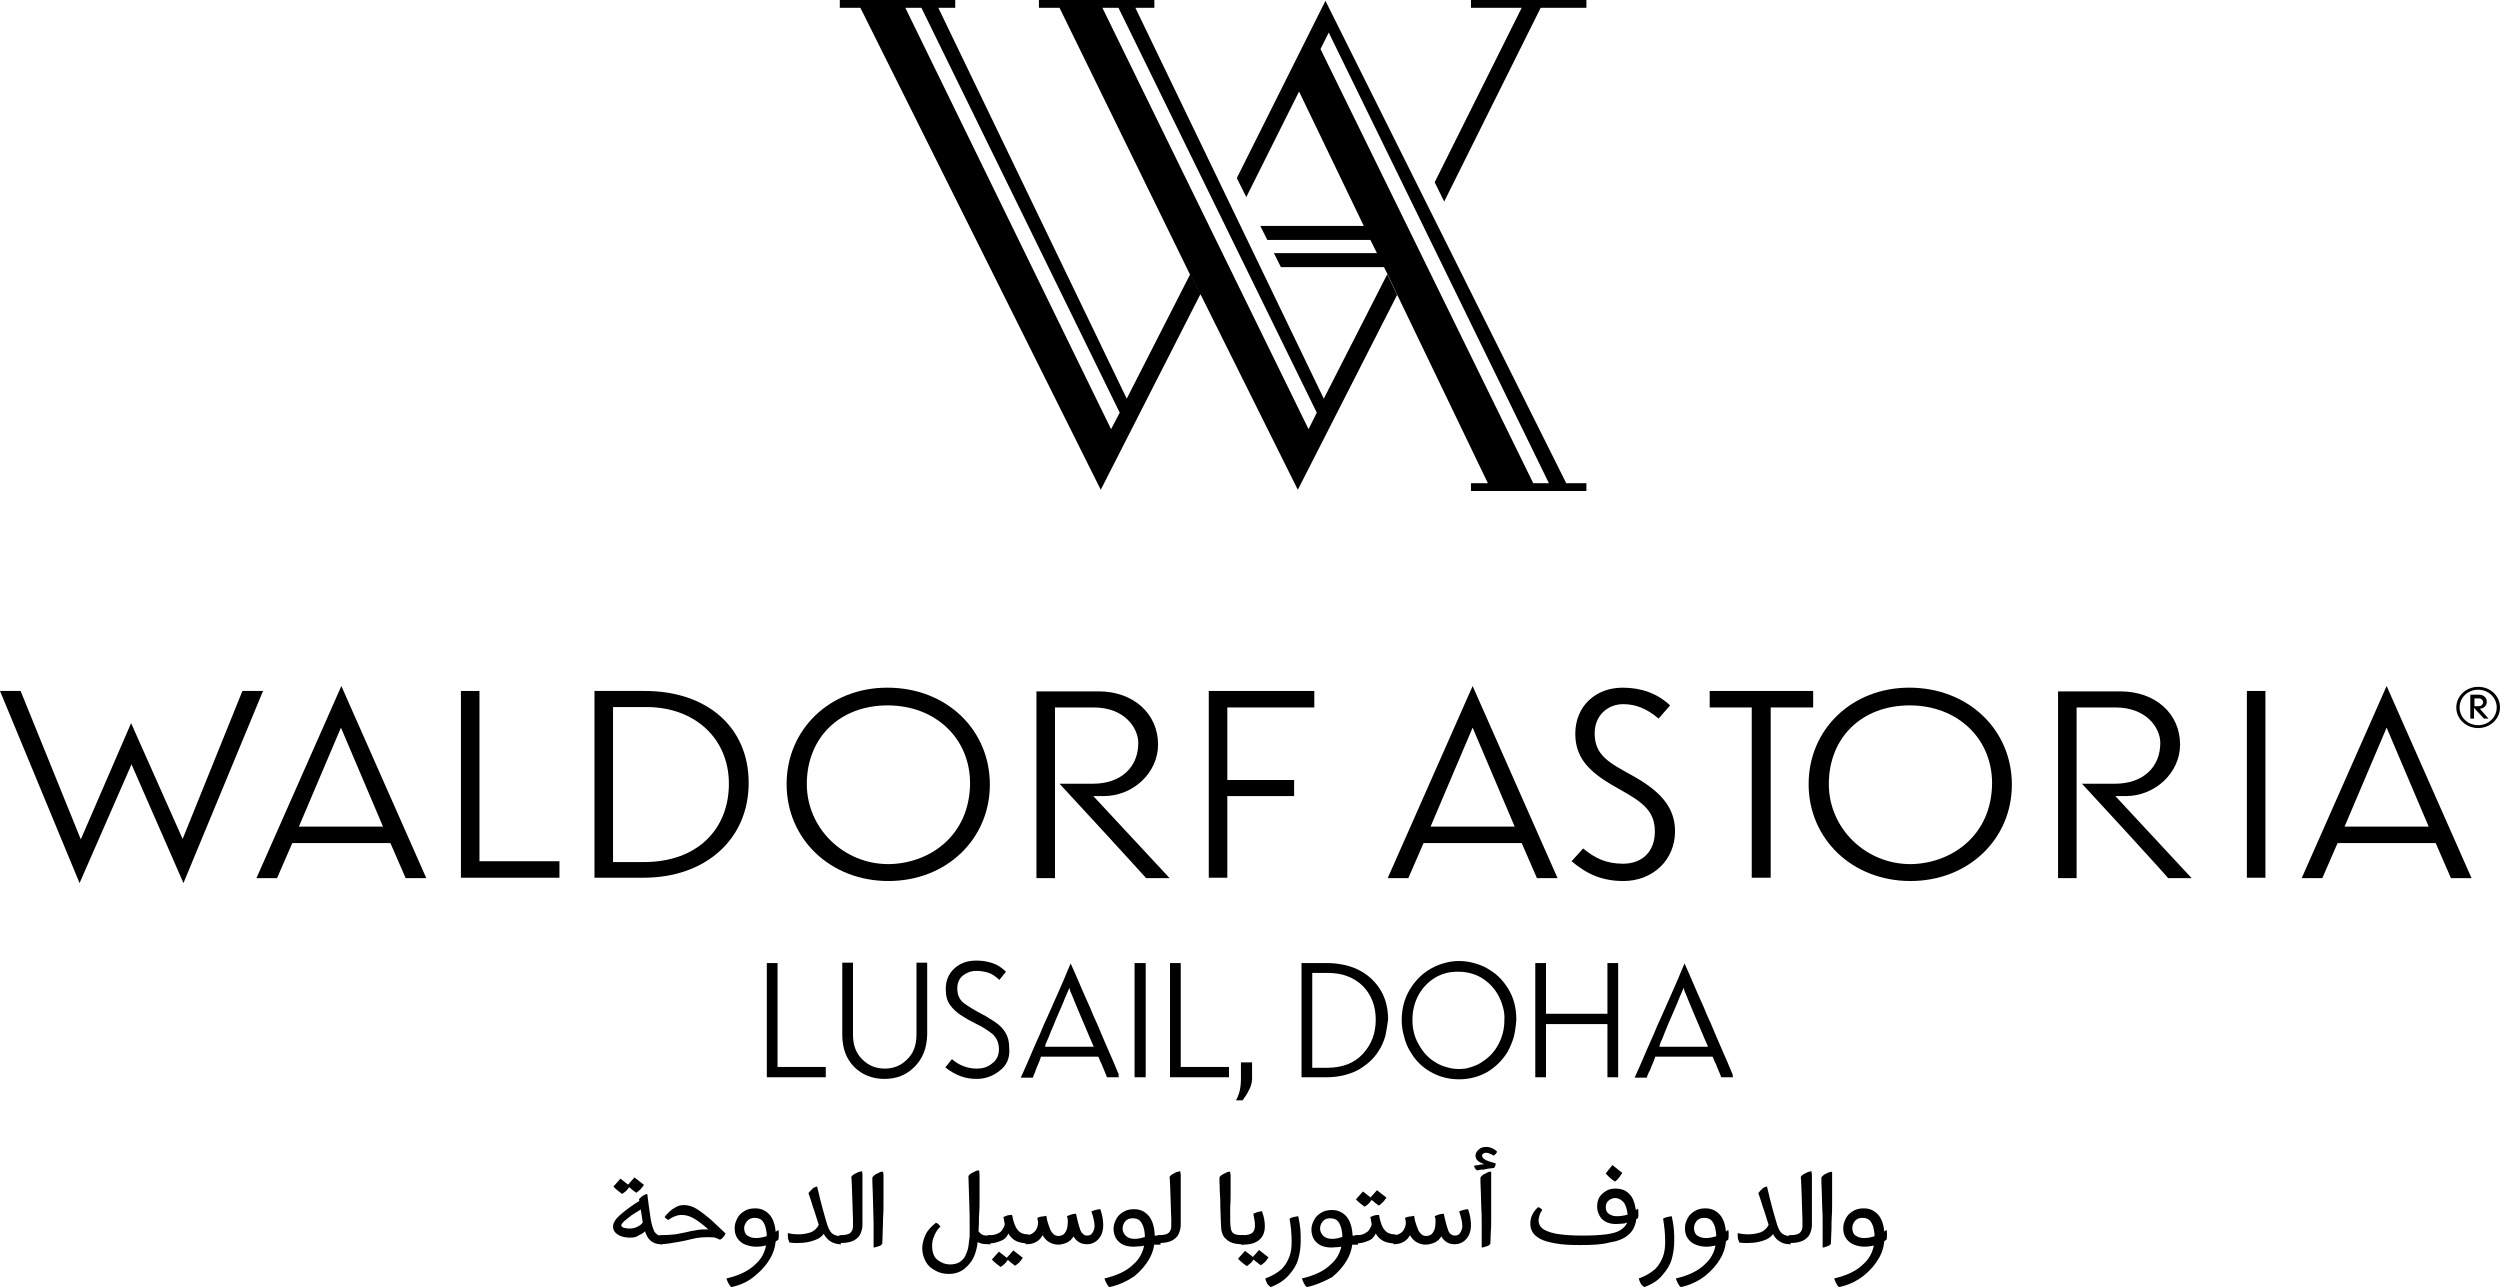 <?xml version="1.0" encoding="utf-8"?>
<!-- Generator: Adobe Illustrator 27.0.1, SVG Export Plug-In . SVG Version: 6.00 Build 0)  -->
<svg version="1.1" id="Layer_3" xmlns="http://www.w3.org/2000/svg" xmlns:xlink="http://www.w3.org/1999/xlink" x="0px" y="0px"
	 viewBox="0 0 606.4 312.2" style="enable-background:new 0 0 606.4 312.2;" xml:space="preserve">
<g>
	<path d="M152.8,300.2c-0.7,0-1.4-0.1-2-0.3c-0.6-0.2-1.1-0.5-1.5-0.9c-0.4-0.4-0.6-0.9-0.6-1.5c0-0.8,0.5-1.7,1.6-2.7
		c1.1-1,2.7-2.2,4.9-3.6l0.5,2c-0.8,0.5-1.6,1-2.4,1.5c-0.8,0.6-1.4,1.1-1.9,1.5c-0.5,0.5-0.7,0.8-0.7,1c0,0.2,0.2,0.5,0.6,0.6
		s0.8,0.2,1.3,0.2c0.7,0,1.4-0.1,2.1-0.5c0.7-0.3,1.2-0.8,1.6-1.6l0.6,2.3c-0.5,0.6-1.1,1.1-1.9,1.4
		C154.4,300.1,153.6,300.2,152.8,300.2 M150.9,289.6c-0.6-0.4-1-0.8-1.4-1.1s-0.6-0.6-0.7-0.7l1.7-1.9l2.3,1.8
		c-0.4,0.6-0.8,1.1-1.2,1.4S151,289.5,150.9,289.6 M154.3,289.3c-0.6-0.4-1-0.8-1.4-1.1c-0.4-0.3-0.6-0.6-0.7-0.7l1.7-1.9l2.3,1.8
		c-0.4,0.6-0.8,1.1-1.2,1.4C154.7,289.1,154.4,289.3,154.3,289.3 M160.4,301.8c-0.7,0-1.3-0.1-1.9-0.4c-0.5-0.2-1-0.7-1.4-1.3
		c-0.4-0.6-0.7-1.5-1-2.7c-0.2-0.8-0.3-1.5-0.4-2.2c-0.1-0.7-0.2-1.4-0.3-2c-0.1-0.7-0.2-1.5-0.4-2.3c0.1-0.2,0.4-0.4,0.7-0.7
		c0.4-0.3,0.8-0.5,1.3-0.6c0.3,2.5,0.6,4.5,0.8,5.9s0.6,2.5,0.9,3.2c0.4,0.6,0.9,1,1.6,1h0.3v2.2L160.4,301.8L160.4,301.8z"/>
	<path d="M160.1,301.8v-2.2h0.3c1.3,0,2.4-0.1,3.4-0.2c0.9-0.2,1.8-0.3,2.6-0.5s1.6-0.4,2.5-0.5c0.8-0.2,1.8-0.2,2.9-0.2
		c-1.2-1.1-2.4-2-3.4-2.6c-1-0.6-2-0.9-3-0.9c-1.1,0-2.2,0.4-3.3,1.2c-0.2-0.1-0.4-0.2-0.5-0.3c-0.1-0.1-0.2-0.2-0.4-0.4
		c0.8-1,1.6-1.8,2.4-2.2c0.7-0.5,1.5-0.7,2.3-0.7c1,0,2.1,0.3,3.2,1c1.1,0.7,2.2,1.6,3.4,2.6c1.2,1.1,2.3,2.2,3.5,3.3
		c-0.1,0.3-0.3,0.6-0.6,0.9c-0.2,0.3-0.5,0.5-0.8,0.6c-0.4-0.2-0.8-0.4-1.2-0.5c-0.4-0.1-1-0.1-1.8-0.1c-1.2,0-2.4,0.1-3.6,0.4
		c-1.2,0.3-2.5,0.6-3.8,0.8S161.6,301.8,160.1,301.8"/>
	<path d="M177.4,312.2c-0.3-0.2-0.5-0.5-0.7-0.9c-0.2-0.4-0.4-0.8-0.5-1.2c3-0.7,5.4-1.8,7.1-3.5c1.8-1.6,2.7-3.8,2.7-6.5
		c0-0.9-0.1-1.6-0.3-2.4c-0.2-0.7-0.5-1.3-0.9-1.7c-0.4-0.4-1.1-0.6-1.8-0.6s-1.4,0.3-1.8,0.8c-0.4,0.5-0.7,1.1-0.7,1.7
		c0,0.8,0.3,1.5,0.8,1.8c0.6,0.4,1.2,0.6,2.1,0.6s1.7-0.2,2.7-0.5c1-0.4,1.9-0.8,2.7-1.5c0,0.2,0.1,0.4,0.1,0.6s0,0.4,0,0.6
		c0,0.4,0,0.8-0.1,1.2c-0.8,0.6-1.7,1-2.7,1.3c-0.9,0.3-1.9,0.4-2.7,0.4c-0.9,0-1.8-0.2-2.6-0.5c-0.8-0.3-1.4-0.8-1.9-1.5
		s-0.7-1.5-0.7-2.5c0-0.8,0.2-1.5,0.6-2.3s0.9-1.3,1.7-1.8c0.7-0.5,1.6-0.7,2.7-0.7c1.5,0,2.7,0.6,3.6,1.7s1.4,2.9,1.4,5.2
		c0,1.8-0.4,3.5-1.3,5.1s-2.1,3-3.7,4.3C181.6,310.8,179.7,311.7,177.4,312.2"/>
	<path d="M204,301.8c-1,0-1.9-0.2-2.7-0.8c-0.8-0.5-1.5-1.5-2.1-2.9l1.3-0.1c-0.5,1.3-1.3,2.2-2.6,2.7c-1.2,0.5-2.6,0.8-4.2,0.8
		c-0.4,0-0.8,0-1.1,0c-0.4,0-0.7-0.1-1.1-0.1c-0.1-0.2-0.2-0.5-0.3-0.8c-0.1-0.3-0.1-0.5-0.1-0.9c0-0.2,0-0.4,0-0.6
		c0.8,0.2,1.7,0.3,2.6,0.3c1.1,0,2.1-0.2,3-0.5c0.9-0.4,1.5-1,1.9-1.8c-0.2-0.7-0.4-1.3-0.6-1.9c-0.2-0.5-0.3-1.1-0.5-1.6
		c-0.2-0.5-0.4-1.1-0.6-1.8c-0.2-0.7-0.5-1.5-0.8-2.4c0.3-0.4,0.6-0.7,0.9-1c0.3-0.3,0.7-0.5,1.2-0.6c0.5,2.2,1,4.1,1.4,5.6
		c0.4,1.5,0.8,2.8,1.1,3.8c0.4,1.1,0.8,1.8,1.3,2.1c0.5,0.3,1,0.5,1.6,0.5h0.3v2.2L204,301.8L204,301.8z"/>
	<path d="M203.6,301.8v-2.2h0.3c1.2,0,2-0.2,2.4-0.6c0.4-0.4,0.6-0.9,0.6-1.5c0-0.4,0-1.1,0-1.9c0-0.9-0.1-1.8-0.1-2.9
		c0-1-0.1-2.1-0.1-3.1c0-1-0.1-1.9-0.1-2.6s-0.1-1.2-0.1-1.5c0.1-0.3,0.4-0.5,0.7-0.7c0.3-0.2,0.7-0.3,1-0.5
		c0.4-0.1,0.7-0.2,0.9-0.2c0,0.1,0.1,0.4,0.1,0.8s0,0.9,0,1.4v1.4c0,1.3,0,2.7,0,4.2c0,1.5,0,3.2,0,5.2c0,0.8-0.2,1.5-0.5,2.2
		c-0.3,0.7-0.9,1.2-1.6,1.6c-0.8,0.4-1.8,0.6-3.1,0.6L203.6,301.8L203.6,301.8z"/>
	<path d="M211.9,302.6c0-0.3,0-0.7,0-1.1c0-0.4,0-0.9,0-1.3c0-1.1,0-2.3,0-3.5c0-1.3-0.1-2.5-0.1-3.8c0-1.3-0.1-2.4-0.1-3.5
		c0-1.1-0.1-1.9-0.1-2.6c0-0.7,0-1.1,0-1.2c0.1-0.2,0.4-0.5,0.7-0.7c0.3-0.2,0.7-0.3,1-0.5s0.7-0.2,0.9-0.2c0,0.1,0,0.3,0.1,0.6
		c0,0.3,0,0.5,0,0.8c0,0.2,0,0.4,0,0.5c0,0.5,0,1.3,0,2.3s0,2.1,0,3.4c0,1.2,0,2.5-0.1,3.8c0,1.3-0.1,2.5-0.1,3.5
		c0,1.1-0.1,2-0.1,2.6c-0.2,0.3-0.5,0.5-0.9,0.6C212.7,302.4,212.3,302.6,211.9,302.6"/>
	<path d="M230.2,309c-1.2,0-2.3-0.2-3.3-0.8c-1-0.5-1.8-1.2-2.3-2.1s-0.9-2-0.9-3.3c0-1.1,0.3-2.2,0.8-3.3s1.4-2,2.5-2.9
		c0.5,0.1,0.8,0.5,1.1,0.9c-0.7,0.7-1.2,1.5-1.5,2.3c-0.4,0.8-0.5,1.6-0.5,2.4c0,1.5,0.4,2.7,1.3,3.4c0.9,0.7,1.9,1.1,3.1,1.1
		c0.9,0,1.7-0.2,2.3-0.6c0.6-0.4,1.1-0.9,1.4-1.6c0.3-0.7,0.6-1.4,0.7-2.2c0.1-0.8,0.2-1.6,0.3-2.4c0-0.8,0-1.5,0-2.2
		c0-2,0-4.1-0.1-6.2s-0.1-4.1-0.2-6.2c0.1-0.3,0.4-0.5,0.7-0.7c0.3-0.2,0.7-0.3,1-0.5s0.7-0.2,0.9-0.2c0,0.2,0.1,0.6,0.1,1.3
		s0,1.5,0,2.4c0,1,0,2.2,0,3.4c0,1.2,0,2.4-0.1,3.5s0,2.2-0.1,3.1c0,0.9-0.1,1.7-0.1,2.2c-0.2,3.1-0.9,5.4-2.2,6.8
		C233.7,308.3,232.1,309,230.2,309 M239.9,301.8c-1.1,0-2-0.1-2.5-0.4c-0.5-0.3-1.1-0.7-1.5-1.1l1.4-1.7c0.3,0.4,0.6,0.7,1,0.9
		c0.4,0.2,0.9,0.2,1.6,0.2h0.3v2.2L239.9,301.8L239.9,301.8z"/>
	<path d="M239.6,301.8v-2.2h0.3c0.9,0,1.6-0.1,2.1-0.4c0.5-0.2,0.9-0.5,1.1-0.9c0.2-0.3,0.4-0.6,0.5-0.9c0.1-0.3,0.1-0.4,0.1-0.5
		c0-0.1,0-0.2-0.1-0.5c0-0.2-0.1-0.5-0.1-0.7c-0.1-0.2-0.1-0.4-0.1-0.5c0.3-0.1,0.6-0.3,1-0.4c0.3-0.1,0.7-0.1,1.1-0.1
		c0.3,1.8,0.8,3,1.4,3.7c0.6,0.7,1.4,1,2.3,1h0.3v2.2h-0.3c-0.9,0-1.8-0.2-2.6-0.5c-0.8-0.4-1.5-1-2-1.9c-0.4,0.9-1,1.5-1.9,1.8
		c-0.9,0.4-1.8,0.6-2.8,0.6H239.6L239.6,301.8z M242.7,307.3c-0.6-0.4-1-0.8-1.4-1.1c-0.4-0.3-0.6-0.6-0.7-0.7l1.7-1.9l2.3,1.8
		c-0.4,0.6-0.8,1.1-1.2,1.4C243.1,307.1,242.8,307.2,242.7,307.3 M246.2,307c-0.6-0.4-1-0.8-1.4-1.1s-0.6-0.6-0.7-0.7l1.7-1.9
		l2.3,1.8c-0.4,0.6-0.8,1.1-1.2,1.4C246.5,306.8,246.3,307,246.2,307"/>
	<path d="M256.7,301.9c-0.8,0-1.5-0.2-2.2-0.6c-0.7-0.4-1.2-1-1.6-1.7c-0.3,0.6-0.8,1.2-1.5,1.6c-0.7,0.4-1.4,0.6-2.3,0.6h-0.3v-2.2
		h0.3c0.3,0,0.7-0.1,1.1-0.3c0.4-0.2,0.8-0.5,1.1-1s0.5-1.1,0.5-1.9l-0.2-1c0.3-0.1,0.7-0.3,1-0.3s0.7-0.1,1.2-0.2
		c0.1,0.8,0.3,1.6,0.6,2.4s0.5,1.4,0.9,1.8c0.4,0.5,0.9,0.7,1.4,0.7c0.6,0,1.1-0.2,1.4-0.5c0.3-0.3,0.5-0.7,0.7-1.2
		c0.1-0.5,0.2-1,0.2-1.5c0-0.1,0-0.1,0-0.2c0-0.1,0-0.1,0-0.2l0-0.3c0-0.3-0.1-0.6-0.2-0.9c0.3-0.1,0.6-0.3,1-0.4
		c0.4-0.1,0.8-0.2,1.2-0.2c0.4,1.9,0.8,3.3,1.1,4.1c0.4,0.8,0.9,1.2,1.6,1.2c0.6,0,1-0.2,1.3-0.7c0.3-0.5,0.5-1,0.5-1.6
		c0-0.6-0.1-1.3-0.3-2c-0.2-0.7-0.3-1.2-0.5-1.5c0.3-0.2,0.6-0.3,1-0.4c0.4-0.1,0.8-0.2,1.2-0.2c0.5,1.4,0.7,2.8,0.7,3.9
		c0,0.9-0.2,1.7-0.5,2.4c-0.4,0.7-0.8,1.2-1.4,1.6s-1.3,0.6-2,0.6c-0.6,0-1.3-0.1-1.8-0.4c-0.6-0.3-1.1-0.8-1.5-1.5
		c-0.4,0.7-1,1.2-1.6,1.5C258.1,301.7,257.4,301.9,256.7,301.9"/>
	<path d="M269.1,312.2c-0.3-0.2-0.5-0.5-0.7-0.9c-0.2-0.4-0.4-0.8-0.5-1.2c3-0.7,5.4-1.8,7.1-3.5c1.8-1.6,2.7-3.8,2.7-6.5
		c0-0.9-0.1-1.6-0.3-2.3s-0.5-1.3-0.9-1.7c-0.4-0.4-1-0.6-1.8-0.6s-1.4,0.3-1.8,0.8s-0.6,1.1-0.6,1.7s0.2,1.1,0.7,1.7
		c0.5,0.5,1.2,0.8,2.2,0.8c0.9,0,1.9-0.2,3.1-0.7L278,302c-0.6,0.2-1.1,0.3-1.6,0.3s-1,0.1-1.4,0.1c-1.1,0-2.1-0.2-2.8-0.6
		c-0.7-0.4-1.3-1-1.6-1.6s-0.5-1.4-0.5-2.1c0-0.8,0.2-1.5,0.6-2.3s0.9-1.3,1.7-1.8s1.6-0.7,2.7-0.7c1.5,0,2.7,0.6,3.6,1.7
		s1.4,2.9,1.4,5.2c0,1.8-0.4,3.5-1.3,5.1c-0.9,1.6-2.1,3-3.7,4.3C273.3,310.8,271.4,311.7,269.1,312.2 M279.6,301.8l-0.1-2.1
		c0.3,0,0.6,0,0.8,0c0.2,0,0.4,0,0.7,0h0.5v2.2H281c-0.4,0-0.7,0-0.9,0S279.8,301.8,279.6,301.8"/>
	<path d="M280.8,301.8v-2.2h0.3c1.2,0,2-0.2,2.4-0.6c0.4-0.4,0.6-0.9,0.6-1.5c0-0.4,0-1.1,0-1.9c0-0.9-0.1-1.8-0.1-2.9
		s-0.1-2.1-0.1-3.1c0-1-0.1-1.9-0.1-2.6s-0.1-1.2-0.1-1.5c0.1-0.3,0.4-0.5,0.7-0.7c0.3-0.2,0.7-0.3,1-0.5c0.4-0.1,0.7-0.2,0.9-0.2
		c0,0.1,0,0.4,0.1,0.8c0,0.4,0,0.9,0,1.4v1.4c0,1.3,0,2.7,0,4.2s0,3.2,0,5.2c0,0.8-0.2,1.5-0.5,2.2c-0.3,0.7-0.9,1.2-1.6,1.6
		c-0.8,0.4-1.8,0.6-3,0.6L280.8,301.8L280.8,301.8z"/>
	<path d="M301.3,301.8c-1.3,0-2.3-0.2-3-0.6c-0.7-0.4-1.3-0.9-1.6-1.5c-0.3-0.6-0.5-1.3-0.5-2c0-0.6-0.1-1.4-0.1-2.3
		c0-0.9-0.1-1.9-0.1-2.9c0-1,0-2-0.1-3s0-1.8-0.1-2.5c0-0.7,0-1.2,0-1.4c0.1-0.3,0.4-0.5,0.7-0.7c0.3-0.2,0.7-0.3,1-0.5
		s0.7-0.2,0.9-0.2c0,0.2,0,0.5,0.1,0.9c0,0.4,0,0.7,0,0.9c0,0.9,0,1.9,0,3.1c0,1.2,0,2.5-0.1,3.7c0,1.2,0,2.4,0,3.4
		c0,0.8,0.1,1.5,0.2,2c0.1,0.5,0.4,0.9,0.8,1.1c0.4,0.2,1.1,0.3,2,0.3h0.3v2.2L301.3,301.8L301.3,301.8z"/>
	<path d="M302.4,307.1c-0.6-0.4-1-0.8-1.4-1.1c-0.4-0.3-0.6-0.6-0.7-0.7l1.7-1.9l2.3,1.8c-0.4,0.6-0.8,1.1-1.2,1.4
		S302.5,307.1,302.4,307.1 M301,301.8v-2.2h0.5c1.1,0,1.9-0.2,2.3-0.6c0.4-0.4,0.6-1,0.6-1.7c0-0.4,0-0.9-0.1-1.3
		c-0.1-0.5-0.2-1-0.3-1.6c0.2-0.1,0.6-0.2,1-0.4c0.4-0.1,0.8-0.2,1.1-0.2c0.5,1.3,0.7,2.5,0.7,3.6c0,1.4-0.4,2.5-1.3,3.3
		c-0.9,0.8-2.2,1.2-4,1.2H301L301,301.8z M305.8,306.9c-0.6-0.4-1-0.8-1.4-1.1c-0.4-0.3-0.6-0.6-0.7-0.7l1.7-1.9l2.3,1.8
		c-0.4,0.6-0.8,1.1-1.2,1.4C306.2,306.6,306,306.8,305.8,306.9"/>
	<path d="M308.2,312.2c-0.4-0.3-0.7-0.6-0.9-1c-0.2-0.4-0.3-0.7-0.4-1.1c1.7-0.6,3-1.4,4-2.3c0.9-0.9,1.5-2,1.9-3.1
		c0.4-1.1,0.5-2.3,0.5-3.6c0-1.9-0.2-3.7-0.5-5.5c0.3-0.2,0.6-0.3,1-0.4c0.4-0.1,0.7-0.1,1.1-0.2c0.2,1,0.4,2,0.5,3
		c0.1,1,0.1,2,0.1,3c0,1.5-0.2,3-0.6,4.4c-0.4,1.4-1.2,2.7-2.2,3.8C311.6,310.5,310.1,311.5,308.2,312.2"/>
	<path d="M317,312.2c-0.3-0.2-0.5-0.5-0.7-0.9c-0.2-0.4-0.4-0.8-0.5-1.2c3-0.7,5.4-1.8,7.1-3.5c1.8-1.6,2.7-3.8,2.7-6.5
		c0-0.9-0.1-1.6-0.3-2.3s-0.5-1.3-0.9-1.7c-0.4-0.4-1-0.6-1.8-0.6s-1.4,0.3-1.8,0.8s-0.6,1.1-0.6,1.7s0.2,1.1,0.7,1.7
		c0.5,0.5,1.2,0.8,2.2,0.8c0.9,0,1.9-0.2,3.1-0.7l-0.2,2.4c-0.6,0.2-1.1,0.3-1.6,0.3s-1,0.1-1.4,0.1c-1.1,0-2.1-0.2-2.8-0.6
		c-0.7-0.4-1.3-1-1.6-1.6s-0.5-1.4-0.5-2.1c0-0.8,0.2-1.5,0.6-2.3s0.9-1.3,1.7-1.8s1.6-0.7,2.7-0.7c1.5,0,2.7,0.6,3.6,1.7
		s1.4,2.9,1.4,5.2c0,1.8-0.4,3.5-1.3,5.1c-0.9,1.6-2.1,3-3.7,4.3C321.2,310.8,319.3,311.7,317,312.2 M327.5,301.8l-0.1-2.1
		c0.3,0,0.6,0,0.8,0c0.2,0,0.4,0,0.7,0h0.5v2.2h-0.5c-0.4,0-0.7,0-0.9,0S327.7,301.8,327.5,301.8"/>
	<path d="M328.7,301.8v-2.2h0.3c0.9,0,1.5-0.1,2-0.4s0.9-0.5,1.1-0.9c0.2-0.3,0.4-0.6,0.5-0.9c0.1-0.3,0.1-0.4,0.1-0.5
		c0-0.1,0-0.2-0.1-0.5c0-0.2-0.1-0.5-0.1-0.7c-0.1-0.2-0.1-0.4-0.1-0.5c0.3-0.1,0.6-0.3,1-0.4c0.4-0.1,0.7-0.1,1.1-0.1
		c0.3,1.8,0.8,3.1,1.4,3.7c0.6,0.7,1.4,1,2.3,1h0.3v2.2h-0.3c-0.9,0-1.8-0.2-2.5-0.5c-0.8-0.4-1.5-1-2-1.9c-0.4,0.9-1,1.5-1.9,1.8
		c-0.9,0.4-1.8,0.6-2.8,0.6L328.7,301.8L328.7,301.8z M331,292.7c-0.6-0.4-1-0.8-1.4-1.1c-0.4-0.3-0.6-0.6-0.7-0.7l1.7-1.9l2.3,1.8
		c-0.4,0.6-0.8,1.1-1.2,1.4C331.4,292.5,331.1,292.6,331,292.7 M334.4,292.4c-0.6-0.4-1-0.8-1.4-1.1c-0.4-0.3-0.6-0.6-0.7-0.7
		l1.7-1.9l2.3,1.8c-0.4,0.6-0.8,1.1-1.2,1.4C334.8,292.2,334.6,292.4,334.4,292.4"/>
	<path d="M345.8,301.9c-0.8,0-1.5-0.2-2.2-0.6c-0.7-0.4-1.2-1-1.6-1.7c-0.3,0.6-0.8,1.2-1.5,1.6c-0.7,0.4-1.5,0.6-2.3,0.6H338v-2.2
		h0.3c0.3,0,0.7-0.1,1.1-0.3c0.4-0.2,0.8-0.5,1.1-1s0.5-1.1,0.5-1.9l-0.2-1c0.3-0.1,0.7-0.3,1-0.3s0.7-0.1,1.2-0.2
		c0.1,0.8,0.3,1.6,0.6,2.4s0.5,1.4,0.9,1.8c0.4,0.5,0.9,0.7,1.4,0.7c0.6,0,1.1-0.2,1.4-0.5c0.3-0.3,0.5-0.7,0.7-1.2
		c0.1-0.5,0.2-1,0.2-1.5c0-0.1,0-0.1,0-0.2c0-0.1,0-0.1,0-0.2l0-0.3c0-0.3-0.1-0.6-0.2-0.9c0.3-0.1,0.6-0.3,1-0.4
		c0.4-0.1,0.8-0.2,1.2-0.2c0.4,1.9,0.8,3.3,1.1,4.1s0.9,1.2,1.6,1.2c0.6,0,1-0.2,1.3-0.7c0.3-0.5,0.5-1,0.5-1.6c0-0.6-0.1-1.3-0.3-2
		c-0.2-0.7-0.3-1.2-0.5-1.5c0.3-0.2,0.6-0.3,1-0.4c0.4-0.1,0.8-0.2,1.2-0.2c0.5,1.4,0.7,2.8,0.7,3.9c0,0.9-0.2,1.7-0.5,2.4
		c-0.4,0.7-0.8,1.2-1.4,1.6s-1.3,0.6-2,0.6c-0.6,0-1.3-0.1-1.8-0.4c-0.6-0.3-1.1-0.8-1.5-1.5c-0.4,0.7-1,1.2-1.6,1.5
		C347.2,301.7,346.5,301.9,345.8,301.9"/>
	<path d="M358.3,283.9c-0.2-0.1-0.4-0.3-0.5-0.5c-0.1-0.2-0.2-0.4-0.3-0.6c0.3-0.1,0.7-0.2,1.1-0.2c0.4-0.1,0.9-0.2,1.4-0.2
		c-0.7-0.3-1.3-0.6-1.6-0.9c-0.3-0.3-0.5-0.7-0.5-1.2s0.2-0.9,0.7-1.4c0.5-0.5,1.1-0.7,1.9-0.7c0.5,0,1,0.1,1.4,0.3s0.8,0.4,1.2,0.8
		c0,0.2-0.1,0.4-0.3,0.6c-0.2,0.2-0.3,0.3-0.5,0.4c-0.3-0.2-0.7-0.4-1-0.5s-0.6-0.2-0.8-0.2s-0.5,0.1-0.7,0.2
		c-0.2,0.1-0.3,0.3-0.3,0.6c0,0.2,0.2,0.5,0.6,0.8c0.4,0.3,1.3,0.6,2.7,1c0,0.1,0,0.3-0.1,0.6c-0.1,0.2-0.2,0.4-0.3,0.5
		c-1,0.1-1.8,0.2-2.5,0.4C359,283.7,358.6,283.8,358.3,283.9 M359.4,302.6c0-0.3,0-0.7,0-1.1s0-0.9,0-1.3c0-1.1,0-2.3,0-3.5
		c0-1.3,0-2.5-0.1-3.8c0-1.3-0.1-2.4-0.1-3.5s-0.1-1.9-0.1-2.6c0-0.7,0-1.1,0-1.2c0.1-0.2,0.4-0.5,0.7-0.7c0.3-0.2,0.7-0.3,1-0.5
		s0.7-0.2,0.9-0.2c0,0.1,0,0.3,0,0.6c0,0.3,0,0.5,0,0.8c0,0.2,0,0.4,0,0.5c0,0.5,0,1.3,0,2.3c0,1,0,2.1,0,3.4c0,1.2,0,2.5,0,3.8
		s0,2.5-0.1,3.5c0,1.1-0.1,2-0.1,2.6c-0.2,0.3-0.5,0.5-0.9,0.6C360.2,302.4,359.8,302.6,359.4,302.6"/>
	<path d="M383.3,302c-2.4,0-4.4-0.1-6-0.4c-1.6-0.3-2.8-0.6-3.7-1.1c-0.9-0.5-1.5-1-1.9-1.7s-0.5-1.3-0.5-2s0.1-1.3,0.4-2
		c0.3-0.7,0.8-1.4,1.5-2c0.4,0.1,0.8,0.4,1,0.7c-0.4,0.5-0.6,1-0.7,1.4c-0.1,0.4-0.2,0.8-0.2,1.1c0,1,0.5,1.8,1.4,2.3
		c0.9,0.5,2.2,0.9,3.8,1.1c1.6,0.2,3.4,0.3,5.4,0.3c2.4,0,4.3-0.1,5.8-0.3c1.5-0.2,2.6-0.5,3.4-1c0.8-0.5,1.4-1.1,1.7-1.9
		c-0.4,0.2-0.7,0.3-1.2,0.3c-0.4,0-0.9,0.1-1.5,0.1c-1,0-1.9-0.2-2.6-0.6c-0.7-0.4-1.2-0.9-1.5-1.6c-0.3-0.6-0.5-1.3-0.5-2
		c0-1,0.2-1.7,0.6-2.4c0.4-0.6,1-1.1,1.7-1.5s1.4-0.5,2.2-0.5c1.3,0,2.4,0.4,3.2,1.2c0.9,0.8,1.4,2.1,1.7,4l0.5-0.3
		c0.1,0.2,0.1,0.4,0.1,0.6s0,0.4,0,0.6c0,0.1,0,0.3,0,0.5c0,0.2-0.1,0.4-0.1,0.6l-0.4,0.2c-0.2,1.7-0.9,3-2,3.9
		c-1.1,0.9-2.6,1.5-4.6,1.8C388.5,301.9,386.1,302,383.3,302 M391.7,286.6c-0.6-0.4-1.1-0.8-1.5-1.2c-0.4-0.4-0.6-0.6-0.7-0.8l1.6-2
		l2.4,1.9C392.7,285.8,392,286.5,391.7,286.6 M392,295c0.6,0,1.1,0,1.5-0.1c0.4-0.1,0.9-0.1,1.3-0.3c-0.2-1.5-0.5-2.5-1.1-3.1
		c-0.6-0.6-1.2-0.9-1.9-0.9c-0.6,0-1.1,0.2-1.6,0.6c-0.5,0.4-0.7,0.9-0.7,1.6s0.2,1.2,0.7,1.6C390.8,294.8,391.4,295,392,295"/>
	<path d="M398.8,312.2c-0.4-0.3-0.7-0.6-0.9-1c-0.2-0.4-0.3-0.7-0.4-1.1c1.7-0.6,3-1.4,4-2.3c0.9-0.9,1.5-2,1.9-3.1
		c0.4-1.1,0.5-2.3,0.5-3.6c0-1.9-0.2-3.7-0.5-5.5c0.3-0.2,0.6-0.3,1-0.4c0.4-0.1,0.7-0.1,1.1-0.2c0.2,1,0.4,2,0.5,3
		c0.1,1,0.1,2,0.1,3c0,1.5-0.2,3-0.6,4.4c-0.4,1.4-1.2,2.7-2.2,3.8C402.3,310.5,400.8,311.5,398.8,312.2"/>
	<path d="M407.7,312.2c-0.3-0.2-0.5-0.5-0.7-0.9c-0.2-0.4-0.4-0.8-0.5-1.2c3-0.7,5.4-1.8,7.1-3.5c1.8-1.6,2.7-3.8,2.7-6.5
		c0-0.9-0.1-1.6-0.3-2.4c-0.2-0.7-0.5-1.3-0.9-1.7c-0.4-0.4-1-0.6-1.8-0.6s-1.4,0.3-1.8,0.8c-0.4,0.5-0.6,1.1-0.6,1.7
		c0,0.8,0.3,1.5,0.8,1.8c0.6,0.4,1.2,0.6,2.1,0.6s1.7-0.2,2.7-0.5c1-0.4,1.9-0.8,2.7-1.5c0,0.2,0.1,0.4,0.1,0.6s0,0.4,0,0.6
		c0,0.4,0,0.8-0.1,1.2c-0.8,0.6-1.7,1-2.7,1.3c-1,0.3-1.9,0.4-2.7,0.4s-1.8-0.2-2.5-0.5c-0.8-0.3-1.4-0.8-1.9-1.5s-0.7-1.5-0.7-2.5
		c0-0.8,0.2-1.5,0.6-2.3s0.9-1.3,1.7-1.8s1.6-0.7,2.7-0.7c1.5,0,2.7,0.6,3.6,1.7s1.4,2.9,1.4,5.2c0,1.8-0.4,3.5-1.3,5.1
		s-2.1,3-3.7,4.3C411.9,310.8,410,311.7,407.7,312.2"/>
	<path d="M434.2,301.8c-1,0-1.9-0.2-2.7-0.8c-0.8-0.5-1.5-1.5-2-2.9l1.3-0.1c-0.5,1.3-1.3,2.2-2.5,2.7c-1.2,0.5-2.6,0.8-4.2,0.8
		c-0.4,0-0.8,0-1.1,0c-0.4,0-0.7-0.1-1.1-0.1c-0.1-0.2-0.2-0.5-0.3-0.8c-0.1-0.3-0.1-0.5-0.1-0.9c0-0.2,0-0.4,0-0.6
		c0.8,0.2,1.7,0.3,2.6,0.3c1.1,0,2.1-0.2,3-0.5c0.9-0.4,1.5-1,1.9-1.8c-0.2-0.7-0.4-1.3-0.6-1.9c-0.2-0.5-0.3-1.1-0.5-1.6
		c-0.2-0.5-0.4-1.1-0.6-1.8c-0.2-0.7-0.5-1.5-0.8-2.4c0.3-0.4,0.6-0.7,0.9-1c0.3-0.3,0.7-0.5,1.2-0.6c0.5,2.2,1,4.1,1.4,5.6
		s0.8,2.8,1.1,3.8c0.4,1.1,0.8,1.8,1.3,2.1c0.5,0.3,1,0.5,1.6,0.5h0.3v2.2L434.2,301.8L434.2,301.8z"/>
	<path d="M433.9,301.8v-2.2h0.3c1.2,0,2-0.2,2.4-0.6c0.4-0.4,0.6-0.9,0.6-1.5c0-0.4,0-1.1,0-1.9c0-0.9-0.1-1.8-0.1-2.9
		s-0.1-2.1-0.1-3.1c0-1-0.1-1.9-0.1-2.6c0-0.7-0.1-1.2-0.1-1.5c0.1-0.3,0.4-0.5,0.7-0.7s0.7-0.3,1-0.5c0.4-0.1,0.7-0.2,0.9-0.2
		c0,0.1,0,0.4,0.1,0.8c0,0.4,0,0.9,0,1.4v1.4c0,1.3,0,2.7,0,4.2s0,3.2,0,5.2c0,0.8-0.2,1.5-0.5,2.2c-0.3,0.7-0.9,1.2-1.6,1.6
		c-0.8,0.4-1.8,0.6-3.1,0.6L433.9,301.8L433.9,301.8z"/>
	<path d="M442.1,302.6c0-0.3,0-0.7,0-1.1s0-0.9,0-1.3c0-1.1,0-2.3,0-3.5c0-1.3,0-2.5-0.1-3.8c0-1.3-0.1-2.4-0.1-3.5
		s-0.1-1.9-0.1-2.6c0-0.7,0-1.1,0-1.2c0.1-0.2,0.4-0.5,0.7-0.7c0.3-0.2,0.7-0.3,1-0.5c0.4-0.1,0.7-0.2,0.9-0.2c0,0.1,0,0.3,0,0.6
		c0,0.3,0,0.5,0,0.8c0,0.2,0,0.4,0,0.5c0,0.5,0,1.3,0,2.3c0,1,0,2.1,0,3.4c0,1.2,0,2.5-0.1,3.8s0,2.5-0.1,3.5c0,1.1-0.1,2-0.1,2.6
		c-0.2,0.3-0.5,0.5-0.9,0.6C442.9,302.4,442.5,302.6,442.1,302.6"/>
	<path d="M446.1,312.2c-0.3-0.2-0.5-0.5-0.7-0.9c-0.2-0.4-0.4-0.8-0.5-1.2c3-0.7,5.4-1.8,7.1-3.5c1.8-1.6,2.7-3.8,2.7-6.5
		c0-0.9-0.1-1.6-0.3-2.4c-0.2-0.7-0.5-1.3-0.9-1.7c-0.4-0.4-1-0.6-1.8-0.6s-1.4,0.3-1.8,0.8c-0.4,0.5-0.6,1.1-0.6,1.7
		c0,0.8,0.3,1.5,0.8,1.8c0.6,0.4,1.2,0.6,2.1,0.6s1.7-0.2,2.7-0.5c1-0.4,1.9-0.8,2.7-1.5c0,0.2,0.1,0.4,0.1,0.6c0,0.2,0,0.4,0,0.6
		c0,0.4,0,0.8-0.1,1.2c-0.8,0.6-1.7,1-2.7,1.3c-1,0.3-1.9,0.4-2.7,0.4s-1.8-0.2-2.5-0.5c-0.8-0.3-1.4-0.8-1.9-1.5s-0.7-1.5-0.7-2.5
		c0-0.8,0.2-1.5,0.6-2.3s0.9-1.3,1.7-1.8s1.6-0.7,2.7-0.7c1.5,0,2.7,0.6,3.6,1.7s1.4,2.9,1.4,5.2c0,1.8-0.4,3.5-1.3,5.1
		c-0.9,1.6-2.1,3-3.7,4.3C450.3,310.8,448.4,311.7,446.1,312.2"/>
</g>
<polygon points="186,261.3 186,240.5 186,233.6 188.6,233.6 188.6,258.8 200.3,258.8 200.3,261.3 "/>
<path d="M221.8,258.8c-2,2-4.4,2.9-7.3,2.9s-5.4-1-7.3-2.9c-1.9-1.9-2.9-4.5-2.9-7.8v-17.5h2.6v17.5c0,2.6,0.8,4.6,2.3,6
	c1.5,1.5,3.3,2.2,5.4,2.2s3.9-0.7,5.4-2.2c1.5-1.4,2.3-3.4,2.3-6v-17.5h2.6v17.5C224.8,254.3,223.8,256.8,221.8,258.8"/>
<path d="M242.5,259.7c-1.6,1.3-3.5,2-5.6,2c-1.4,0-2.7-0.2-4-0.7c-1.3-0.5-2.5-1.2-3.6-2.1c0.7-0.9,1.2-1.5,1.6-2
	c0.8,0.7,1.7,1.3,2.8,1.7c1,0.4,2.1,0.6,3.2,0.6c1.5,0,2.8-0.4,3.8-1.3c1.1-0.8,1.6-2,1.6-3.4c0-1.6-0.6-2.9-1.7-3.8
	c-1.2-0.9-2.4-1.7-3.9-2.4l-1.9-1c-0.6-0.4-1.2-0.7-1.8-1.1c-1-0.7-1.9-1.5-2.6-2.5c-0.7-1-1-2.2-1-3.8c0-2.1,0.7-3.7,2.1-5
	c1.4-1.3,3.2-1.9,5.3-1.9c1.4,0,2.7,0.2,3.9,0.6c1.2,0.4,2.3,1.1,3.3,2.1c-0.7,0.9-1.3,1.6-1.6,2c-0.8-0.8-1.7-1.4-2.5-1.7
	c-0.9-0.3-1.9-0.5-3.1-0.5s-2.3,0.4-3.2,1.1s-1.4,1.8-1.4,3.1c0,1.7,0.6,2.9,1.7,3.7c1.1,0.8,2.6,1.7,4.3,2.6c0.6,0.3,1.2,0.6,1.7,1
	c0.6,0.3,1.1,0.7,1.6,1c1,0.7,1.8,1.5,2.4,2.5c0.6,1,0.9,2.2,0.9,3.8C245,256.6,244.2,258.4,242.5,259.7"/>
<path d="M271.4,261.3h-2.9l-0.3-0.8c-0.2-0.5-0.5-1.2-0.8-1.9c-0.1-0.4-0.3-0.7-0.5-1.1c-0.1-0.4-0.3-0.7-0.4-1c0,0,0-0.1-0.1-0.1
	c0,0,0-0.1,0-0.1h-13.9l-0.3,0.9c-0.2,0.5-0.5,1.2-0.8,1.9c-0.1,0.4-0.3,0.7-0.4,1.1c-0.2,0.4-0.3,0.7-0.4,1c0,0,0,0.1,0,0.1
	c0,0-0.1,0.1-0.1,0.1h-2.9l0.9-2c0.6-1.3,1.3-3,2.2-5.1c0.5-1.1,1-2.3,1.6-3.6c0.5-1.3,1.1-2.6,1.7-3.9c0.9-2,1.8-4.1,2.7-6.1
	c0.9-2,1.7-3.9,2.4-5.6c0.1-0.2,0.2-0.5,0.3-0.7c0.1-0.2,0.2-0.5,0.3-0.7l0.9,2c0.6,1.3,1.3,3.1,2.2,5.1c0.5,1.1,1,2.3,1.6,3.6
	c0.5,1.3,1.1,2.6,1.7,3.9c0.9,2.1,1.7,4.1,2.6,6.1c0.9,2,1.7,3.9,2.4,5.6c0.1,0.2,0.2,0.5,0.3,0.7
	C271.2,260.8,271.3,261.1,271.4,261.3 M265.3,253.9l-1-2.3c-0.6-1.5-1.4-3.3-2.2-5.2c-0.4-1-0.9-2.1-1.3-3.1c-0.4-1-0.8-2-1.2-2.9
	c0-0.1-0.1-0.2-0.1-0.4c0-0.1-0.1-0.2-0.1-0.4l-1,2.3c-0.6,1.6-1.4,3.3-2.2,5.2c-0.4,1.1-0.9,2.1-1.3,3.1c-0.4,1.1-0.8,2-1.2,2.9
	c-0.1,0.1-0.1,0.3-0.1,0.4c-0.1,0.1-0.1,0.2-0.1,0.4L265.3,253.9L265.3,253.9z"/>
<polygon points="275.2,261.3 275.2,240.5 275.2,233.6 277.9,233.6 277.9,261.3 "/>
<polygon points="283.8,261.3 283.8,240.5 283.8,233.6 286.4,233.6 286.4,258.8 298.1,258.8 298.1,261.3 "/>
<path d="M303,264.3c-0.5,1.1-1.1,1.9-1.6,2.6h-1.6c0.4-0.7,0.7-1.5,0.9-2.3c0.2-0.9,0.3-1.9,0.3-3v-3.9h2.7v3.1
	C303.8,262,303.6,263.2,303,264.3"/>
<path d="M336,251.4c-0.4,1.3-0.9,2.5-1.6,3.5c-1.2,2-3,3.5-5.1,4.7c-2.2,1.1-4.7,1.7-7.5,1.7h-6.1v-27.7h6.3c1.5,0,2.9,0.2,4.3,0.5
	c1.3,0.3,2.6,0.8,3.7,1.4c2,1.1,3.7,2.7,4.9,4.7c1.2,2,1.8,4.4,1.8,7.1C336.5,248.7,336.3,250.1,336,251.4 M330.5,239.1
	c-2.2-2.1-5-3.1-8.3-3.1h-3.9v23h3.6c3.7,0,6.6-1.1,8.7-3.4c2.1-2.3,3.1-5,3.1-8.3S332.6,241.2,330.5,239.1"/>
<path d="M367.2,251.5c-0.4,1.3-0.9,2.5-1.5,3.6c-1.2,2-2.9,3.7-4.9,4.9c-2.1,1.2-4.4,1.8-6.9,1.8s-4.8-0.6-6.9-1.8
	c-2.1-1.2-3.7-2.8-4.9-4.9c-0.7-1.1-1.2-2.3-1.5-3.6c-0.4-1.3-0.6-2.7-0.6-4.1c0-2.6,0.6-5,1.8-7.1c1.2-2.1,2.8-3.8,4.7-5
	c1.1-0.7,2.2-1.2,3.5-1.6c1.3-0.4,2.6-0.6,3.9-0.6s2.7,0.2,4,0.6c1.3,0.4,2.5,0.9,3.5,1.6c2,1.2,3.5,2.9,4.7,5
	c1.2,2.1,1.7,4.5,1.7,7.1C367.7,248.8,367.5,250.2,367.2,251.5 M364.5,244.1c-0.3-1.1-0.7-2-1.2-2.9c-1-1.7-2.3-3-3.9-4
	c-1.7-1-3.6-1.5-5.7-1.5c-1.1,0-2.2,0.1-3.2,0.4s-1.9,0.7-2.8,1.3c-1.5,1-2.8,2.4-3.7,4.1c-0.9,1.7-1.4,3.7-1.4,5.9s0.5,4.2,1.5,5.9
	c1,1.8,2.2,3.2,3.8,4.2c0.9,0.6,1.8,1,2.8,1.3c1,0.3,2,0.5,3.1,0.5s2.1-0.1,3.1-0.5c1-0.3,1.9-0.7,2.7-1.3c1.6-1,2.9-2.4,3.8-4.1
	c1-1.8,1.5-3.8,1.5-6C365,246.2,364.8,245.1,364.5,244.1"/>
<polygon points="389.9,261.3 389.9,248.4 375,248.4 375,261.3 372.4,261.3 372.4,240.5 372.4,233.6 375,233.6 375,245.9 
	389.9,245.9 389.9,233.6 392.5,233.6 392.5,261.3 "/>
<path d="M420.4,261.3h-2.9l-0.3-0.8c-0.2-0.5-0.5-1.2-0.8-1.9c-0.1-0.4-0.3-0.7-0.5-1.1c-0.1-0.4-0.3-0.7-0.4-1c0,0,0-0.1-0.1-0.1
	c0,0,0-0.1,0-0.1h-13.9l-0.3,0.9c-0.2,0.5-0.5,1.2-0.8,1.9c-0.1,0.4-0.3,0.7-0.5,1.1c-0.2,0.4-0.3,0.7-0.4,1c0,0,0,0.1,0,0.1
	c0,0-0.1,0.1-0.1,0.1h-2.9l0.9-2c0.6-1.3,1.3-3,2.2-5.1c0.5-1.1,1-2.3,1.6-3.6c0.5-1.3,1.1-2.6,1.7-3.9c0.9-2,1.8-4.1,2.7-6.1
	c0.9-2,1.7-3.9,2.4-5.6c0.1-0.2,0.2-0.5,0.3-0.7c0.1-0.2,0.2-0.5,0.3-0.7l0.9,2c0.6,1.3,1.3,3.1,2.2,5.1c0.5,1.1,1,2.3,1.6,3.6
	c0.5,1.3,1.1,2.6,1.7,3.9c0.9,2.1,1.7,4.1,2.6,6.1c0.9,2,1.7,3.9,2.4,5.6c0.1,0.2,0.2,0.5,0.3,0.7
	C420.2,260.8,420.3,261.1,420.4,261.3 M414.3,253.9l-1-2.3c-0.6-1.5-1.4-3.3-2.2-5.2c-0.4-1-0.9-2.1-1.3-3.1c-0.4-1-0.8-2-1.2-2.9
	c0-0.1-0.1-0.2-0.1-0.4c0-0.1-0.1-0.2-0.1-0.4l-1,2.3c-0.6,1.6-1.4,3.3-2.2,5.2c-0.5,1.1-0.9,2.1-1.3,3.1c-0.4,1.1-0.8,2-1.2,2.9
	c0,0.1-0.1,0.3-0.1,0.4c0,0.1-0.1,0.2-0.1,0.4L414.3,253.9L414.3,253.9z"/>
<polygon points="58.8,167.6 44.3,203.5 31.8,175.4 19.6,203.6 5,167.6 0,167.6 19.3,214.2 31.9,185.4 44.5,214.2 63.8,167.6 "/>
<path d="M72.5,200.5l10.2-24l10.2,24H72.5z M82.8,166.4l-20.6,46.6h5l3.7-8.5h23.8l3.7,8.5h5L82.8,166.4L82.8,166.4z"/>
<polygon points="135.7,212.9 135.7,208.9 116.3,208.9 116.3,167.6 111.8,167.6 111.8,212.9 "/>
<path d="M156.2,209.1h-7.5v-37.6h8.1c11.7,0,20,7.6,20,18.6S169.2,209.1,156.2,209.1 M156.4,167.6h-12.2v45.3h11.9
	c15,0,25.5-9.3,25.5-23S171.3,167.6,156.4,167.6"/>
<path d="M215.5,209.6c-10.9,0-19.8-8.7-19.8-19.4c0-11.3,8-19.1,19.6-19.1s20,8,20,18.9C235.2,202.8,225.4,209.5,215.5,209.6
	 M215.2,166.8c-13.9,0-24.4,10.1-24.4,23.4s10.6,23.5,24.7,23.5s24.6-10.2,24.6-23.4S229.7,166.8,215.2,166.8"/>
<path d="M276.1,180.2c0,6-4.3,9.9-11,9.9h-8.1c0.8,0.8,20.8,22.6,21,22.9h5.7c-1-1.1-18.5-19.9-18.5-19.9h2.5
	c7.2,0,13.2-5.7,13.2-12.5c0-7.5-6-12.9-14.4-12.9h-15.1v45.3h4.5v-41.4h9.4C272.8,171.6,276.1,176.6,276.1,180.2"/>
<polygon points="318.8,171.6 318.8,167.6 293.2,167.6 293.2,212.9 297.7,212.9 297.7,193.1 313.9,193.1 313.9,189.2 297.7,189.2 
	297.7,171.6 "/>
<g>
	<path d="M601.1,175.9c-2.5,0-4.5-1.9-4.5-4.3s2-4.3,4.5-4.3s4.5,1.9,4.5,4.3S603.6,175.9,601.1,175.9 M601.1,166.6
		c-2.9,0-5.3,2.2-5.3,5s2.4,5,5.3,5s5.3-2.2,5.3-5S604.1,166.6,601.1,166.6"/>
	<path d="M600.2,171.3v-1.9h1.1c0.6,0,1,0.5,1,0.9c0,0.6-0.5,1-1.1,1H600.2L600.2,171.3z M601.5,171.9c0.9,0,1.7-0.7,1.7-1.7
		s-0.8-1.7-1.9-1.7h-2.1v5.8h0.9v-2.6l2.4,2.6h1.1L601.5,171.9L601.5,171.9z"/>
</g>
<path d="M347,200.5l10.2-24l10.2,24H347z M357.2,166.4l-20.6,46.6h5l3.7-8.5h23.8l3.7,8.5h5L357.2,166.4L357.2,166.4z"/>
<path d="M393.8,213.7c7,0,12.5-5,12.5-12.1c0-6-3.9-9.9-10.4-13.5c-5.4-3-9.1-4.8-9.1-10.2c0-4.5,3.3-7.1,6.9-7.1
	c3.1,0,5.8,1.1,8.6,3.5l2.8-3.2c-3.1-2.9-7-4.3-11.5-4.3c-6.6,0-11.5,4.5-11.5,11.2s4.5,10,11,13.6c5.6,3.1,8.3,5.3,8.3,10.1
	s-3,7.8-7.7,7.8c-4.2,0-6.9-1.4-9.7-3.7l-2.8,3.1C385,212.1,388.7,213.7,393.8,213.7"/>
<polygon points="439.8,171.6 439.8,167.6 414.7,167.6 414.7,171.6 424.9,171.6 424.9,212.9 429.5,212.9 429.5,171.6 "/>
<path d="M463.4,209.6c-10.9,0-19.8-8.7-19.8-19.4c0-11.3,8-19.1,19.6-19.1s20,8,20,18.9C483.1,202.8,473.2,209.5,463.4,209.6
	 M463.1,166.8c-13.9,0-24.4,10.1-24.4,23.4s10.6,23.5,24.7,23.5s24.6-10.2,24.6-23.4S477.5,166.8,463.1,166.8"/>
<path d="M524,180.2c0,6-4.3,9.9-11,9.9H505c0.8,0.8,20.8,22.6,20.9,22.9h5.7c-1-1.1-18.5-19.9-18.5-19.9h2.5
	c7.2,0,13.2-5.7,13.2-12.5c0-7.5-6-12.9-14.5-12.9h-15.1v45.3h4.5v-41.4h9.4C520.7,171.6,524,176.6,524,180.2"/>
<rect x="545" y="167.6" width="4.5" height="45.3"/>
<path d="M568.7,200.5l10.2-24l10.2,24H568.7z M578.9,166.4l-20.6,46.6h5l3.7-8.5h23.8l3.7,8.5h5L578.9,166.4L578.9,166.4z"/>
<path d="M321.1,96.7L275.4,1.9h4.6V0h-28v1.9h5l31.6,64.6l2.5,4.8l0,0l0.4,0.7l0,0l23.3,46.8l24.1-47.3l0.2,0.5l-2.6-5.5L321.1,96.7
	L321.1,96.7z M317.4,104.1L267.4,1.9h3.9l48.1,98.2L317.4,104.1z"/>
<polygon points="350.3,48.9 373.7,1.9 384.8,1.9 384.8,0 356.8,0 356.8,1.9 369.1,1.9 348,44.2 "/>
<path d="M379.9,117.2l-58.4-117l-21.5,43l2.3,4.6l12.8-25.6l15.7,32.6h-25.1l1.7,3.4h25l1.6,3.2h-25l1.7,3.4h25l0.8,1.6l0,0l2.6,5.5
	l21.8,45.3h-4.1v1.9h28v-1.9H379.9z M371.9,117.2L320.3,11.9l2-4l53.4,109.3L371.9,117.2L371.9,117.2z"/>
<path d="M273.3,96.7L227.6,1.9h4.1V0h-28v1.9h5L267,118.8l24.2-47.5l-2.5-4.8L273.3,96.7L273.3,96.7z M269.5,104.1L219.6,1.9h3.9
	l48.1,98.2L269.5,104.1L269.5,104.1z"/>
</svg>
